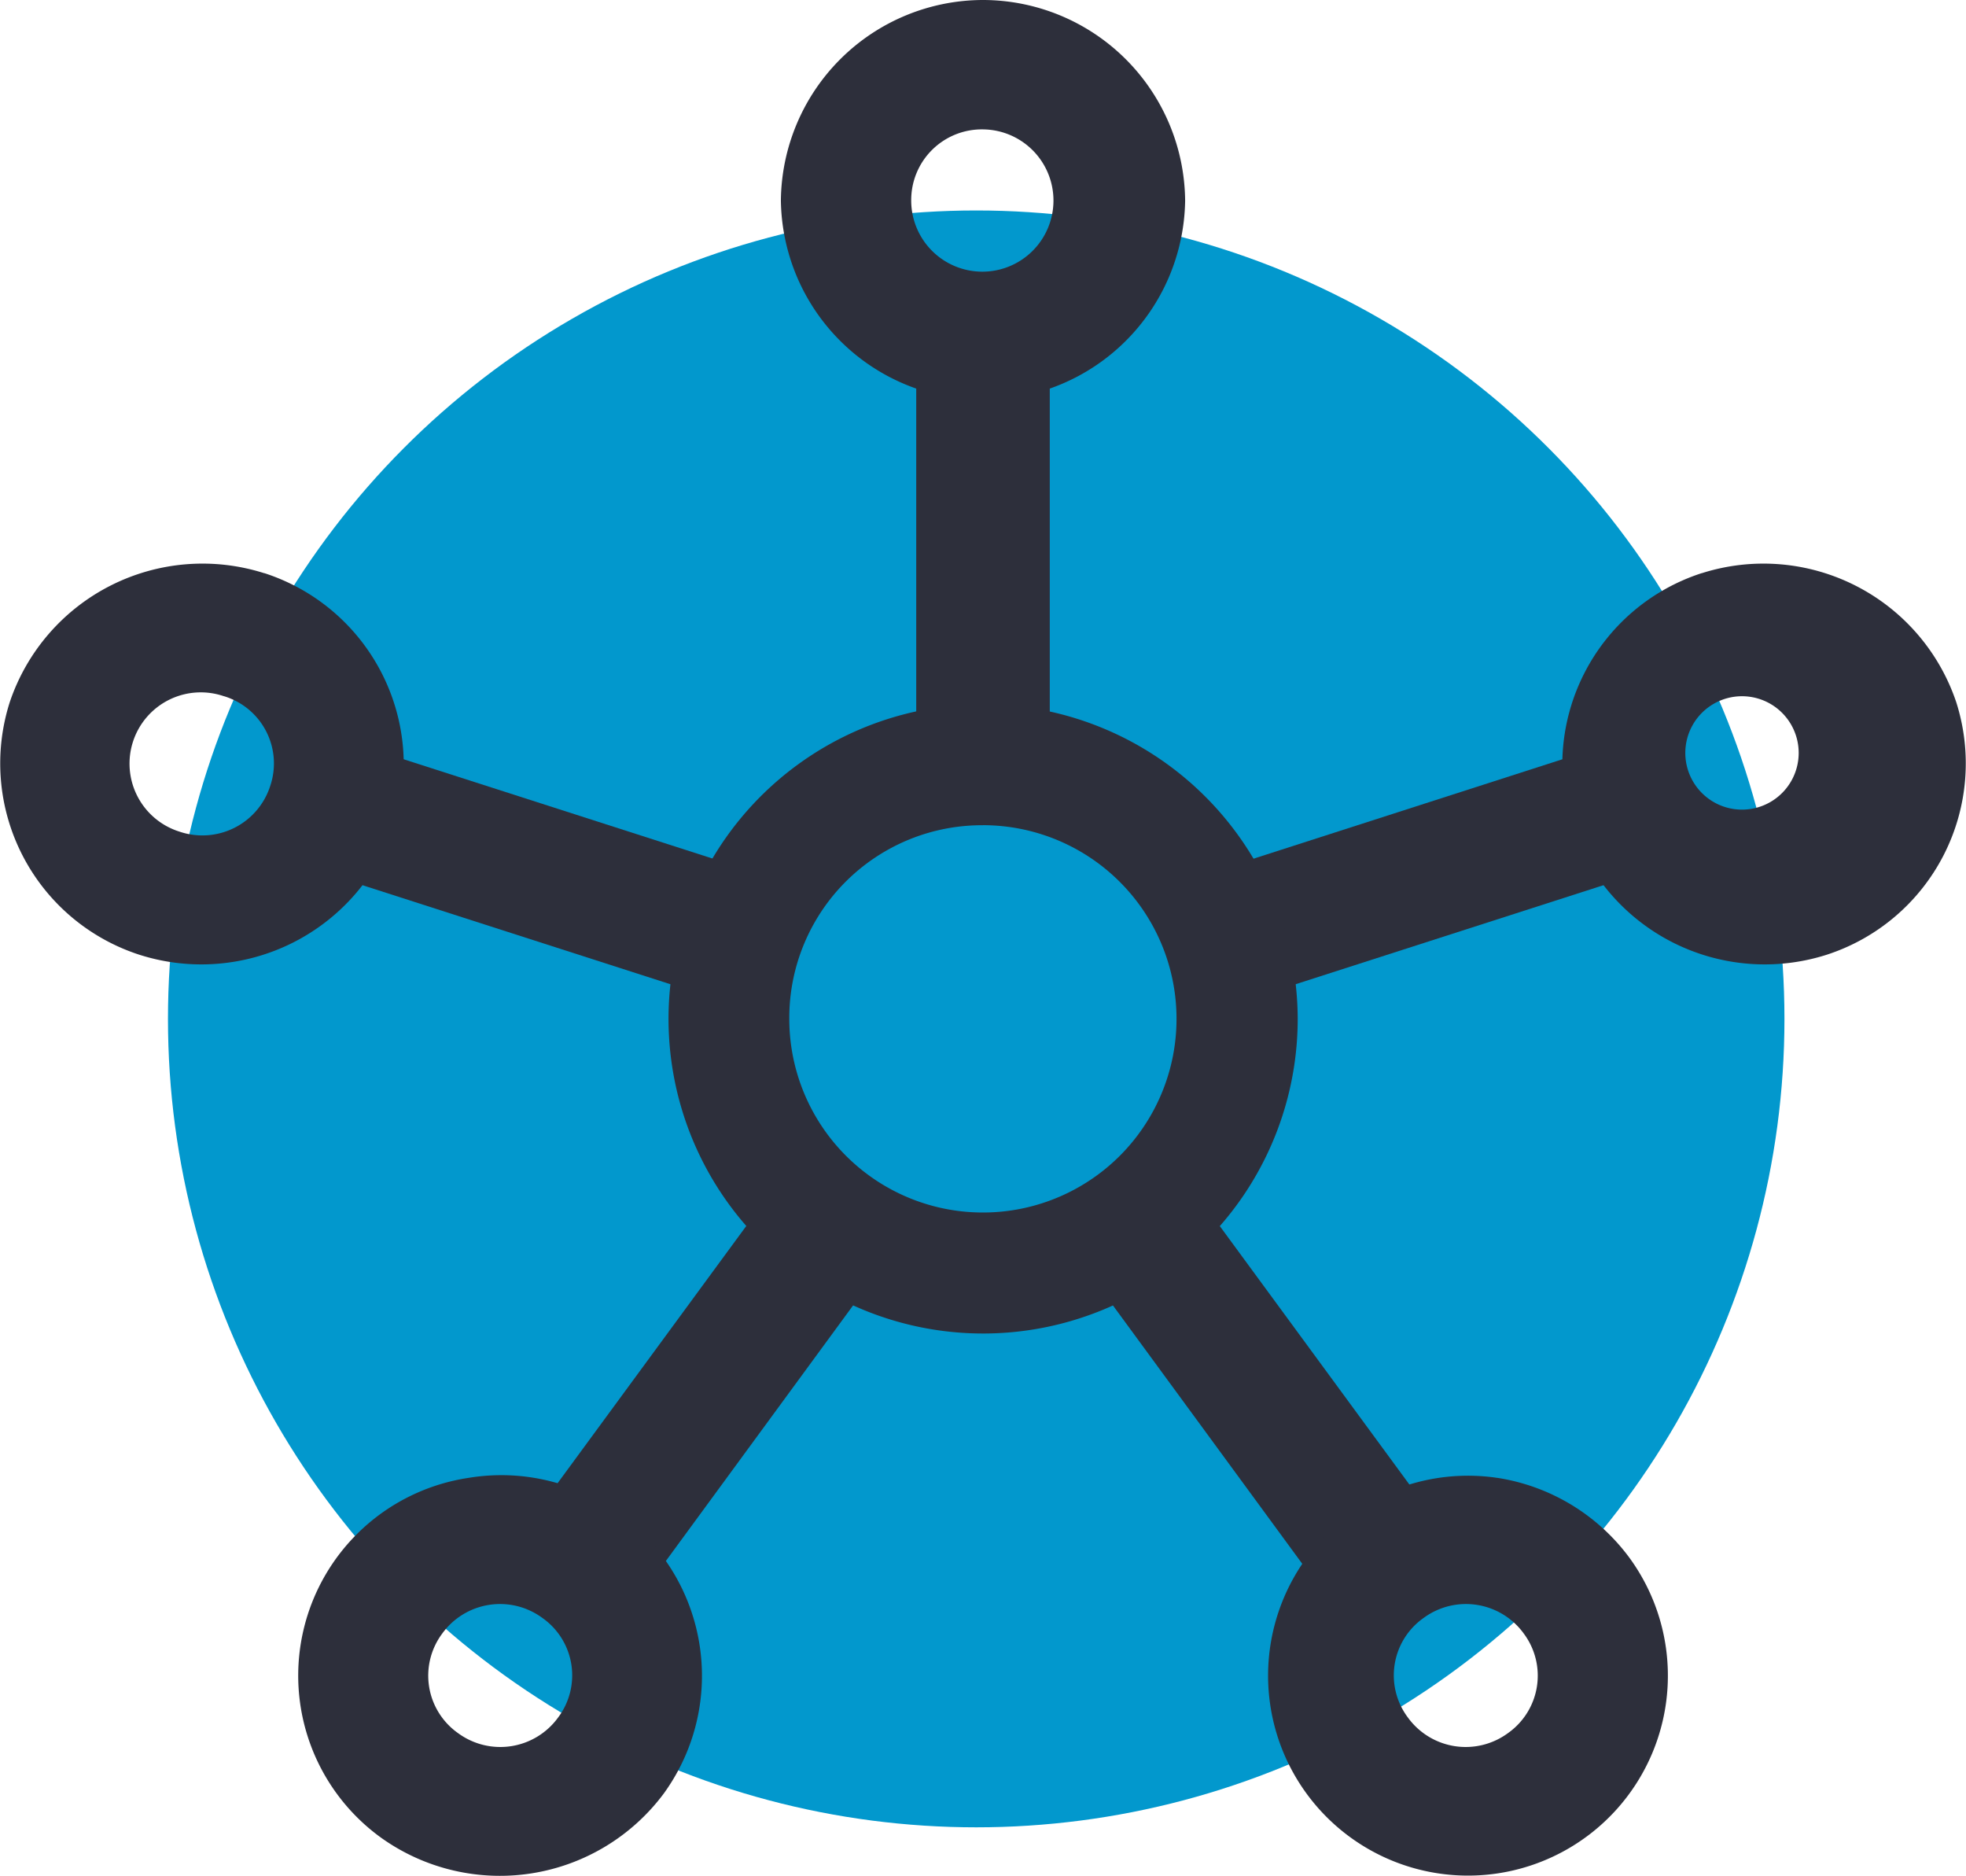 <svg xmlns="http://www.w3.org/2000/svg" width="93.649" height="89.333" viewBox="0 0 93.649 89.333"><defs><style>.a{fill:#0298cd;}.b{fill:#2d2f3b;}</style></defs><g transform="translate(0.001)"><g transform="translate(8 9.903)"><circle class="a" cx="38.5" cy="38.5" r="38.5" transform="translate(0 0.12)"/></g><g transform="translate(-0.001)"><path class="b" d="M34.974,6V29.016h6.361V6ZM5.406,31.872,24.464,38l3.019.985,1.975-6-3.031-.985L7.369,25.876ZM29.595,45.416l-1.864,2.549L15.941,64.033,21.1,67.739,32.874,51.671l1.864-2.561Zm17.119,0L41.571,49.11l1.864,2.561L55.212,67.739l5.156-3.706L48.578,47.965Zm22.225-19.54L49.882,32.008l-3.031.985,1.975,6L51.845,38,70.9,31.872Z" transform="translate(8.67 9.258)"/><path class="b" d="M20.389,6a14.985,14.985,0,1,0,14.99,14.979A15.027,15.027,0,0,0,20.389,6Zm0,5.762a9.223,9.223,0,1,1-9.228,9.217A9.178,9.178,0,0,1,20.389,11.764Z" transform="translate(26.436 27.536)"/><path class="b" d="M47.283.75a9.643,9.643,0,0,0-9.628,9.556,9.629,9.629,0,0,0,19.256,0A9.643,9.643,0,0,0,47.283.75Zm0,6.162a3.388,3.388,0,1,1-3.42,3.394A3.364,3.364,0,0,1,47.283,6.912ZM13.039,28.046A9.688,9.688,0,0,0,.925,34.183,9.58,9.58,0,0,0,7.1,46.219a9.7,9.7,0,0,0,12.138-6.138,9.591,9.591,0,0,0-6.184-12.035Zm-1.916,5.861h.012a3.345,3.345,0,0,1,2.195,4.272,3.393,3.393,0,0,1-4.317,2.178,3.394,3.394,0,1,1,2.11-6.451ZM22.776,71.131a9.522,9.522,0,0,0-4.147,17.15,9.733,9.733,0,0,0,13.448-2.118,9.554,9.554,0,0,0-9.3-15.032ZM26.292,77.8a3.341,3.341,0,0,1,.752,4.742,3.4,3.4,0,0,1-4.766.746,3.348,3.348,0,0,1-.764-4.73A3.4,3.4,0,0,1,26.292,77.8Zm45.5-6.667a9.522,9.522,0,1,0,6.281,3.8A9.653,9.653,0,0,0,71.79,71.131ZM68.273,77.8a3.4,3.4,0,0,1,4.778.758,3.348,3.348,0,0,1-.764,4.73,3.4,3.4,0,0,1-4.766-.746A3.341,3.341,0,0,1,68.273,77.8ZM81.515,28.046A9.591,9.591,0,0,0,75.33,40.081a9.7,9.7,0,0,0,12.138,6.138,9.58,9.58,0,0,0,6.172-12.035,9.688,9.688,0,0,0-12.114-6.138Zm1.916,5.861h.012a2.7,2.7,0,1,1-.012,0Z" transform="translate(-0.458 -0.75)"/></g></g></svg>